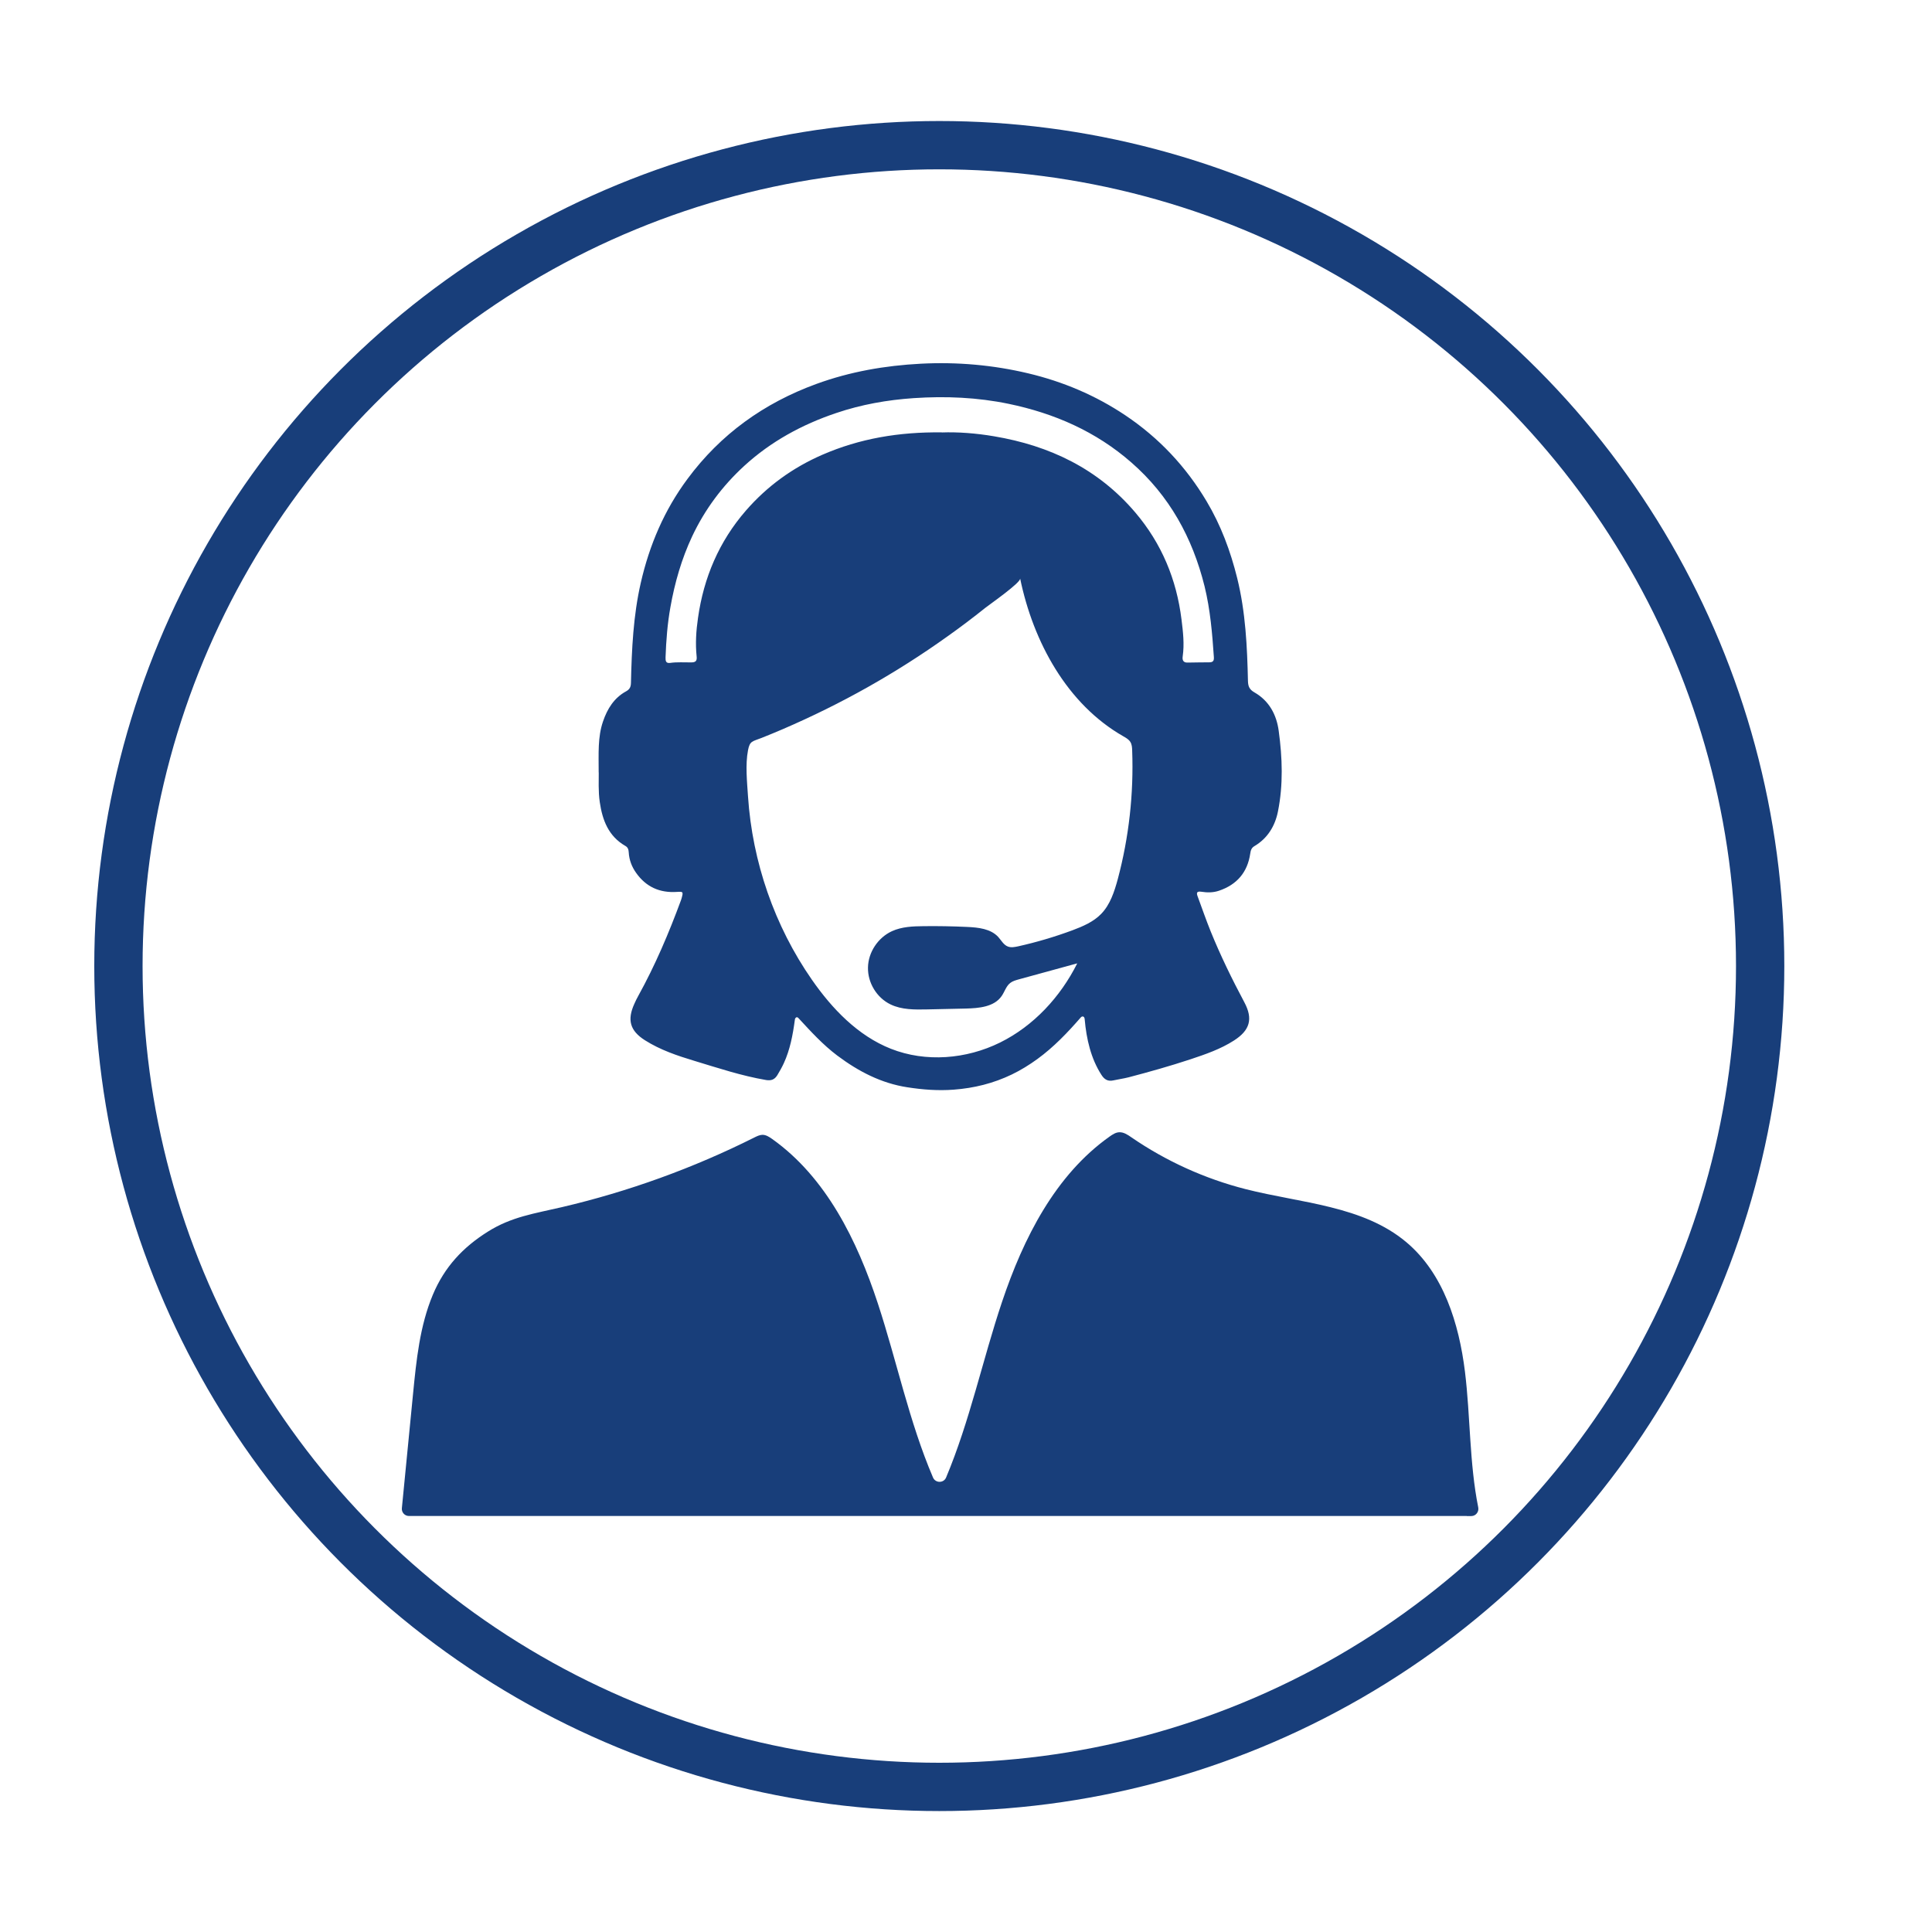 <?xml version="1.0" encoding="UTF-8"?><svg id="Layer_1" xmlns="http://www.w3.org/2000/svg" viewBox="0 0 226.77 226.77"><defs><style>.cls-1{fill:none;stroke:#183e7a;stroke-miterlimit:10;stroke-width:5.67px;}.cls-2{fill:#183e7a;}</style></defs><path class="cls-2" d="M172.16,177.94c-41.39,0-82.77,0-124.16,0-.5,0-.88-.43-.83-.92l1.31-13.4c.39-3.96.79-7.99,2.33-11.66,1.36-3.24,3.52-5.56,6.46-7.4,2.78-1.75,5.48-2.12,8.68-2.87,7.82-1.83,15.42-4.58,22.6-8.18.3-.15.61-.3.94-.31.43,0,.81.25,1.16.5,6.33,4.51,9.96,11.91,12.39,19.3,2.23,6.79,3.67,13.87,6.47,20.42.29.68,1.26.68,1.54,0,2.79-6.64,4.27-13.78,6.57-20.63,2.5-7.44,6.23-14.87,12.64-19.4.33-.23.69-.47,1.1-.49.52-.03,1,.29,1.43.59,4.07,2.8,8.64,4.87,13.43,6.09,6.49,1.65,13.75,1.92,18.87,6.24,4.35,3.67,6.16,9.53,6.86,15.18.65,5.3.51,10.71,1.56,15.94.1.52-.29,1.01-.82,1.01h-.53Z"/><path class="cls-2" d="M110.53,50.76c1.89-.07,4.04.09,6.15.45,6.54,1.1,12.23,3.82,16.59,8.96,3.08,3.63,4.83,7.84,5.41,12.54.18,1.44.35,2.88.14,4.34-.06.41.05.74.58.72.85-.02,1.69-.02,2.54-.03.41,0,.57-.15.54-.6-.19-2.79-.42-5.57-1.09-8.31-1.42-5.72-4.13-10.65-8.6-14.55-4.16-3.64-9.05-5.77-14.4-6.88-3.67-.76-7.39-.92-11.13-.67-3.11.21-6.16.75-9.11,1.75-4.01,1.35-7.67,3.34-10.8,6.21-2.57,2.36-4.62,5.11-6.11,8.27-1.24,2.65-2.04,5.43-2.55,8.31-.35,1.95-.5,3.91-.57,5.89-.01.39.02.72.54.65.82-.12,1.65-.05,2.47-.06.49,0,.7-.15.64-.69-.16-1.52-.06-3.04.16-4.54.67-4.72,2.47-8.97,5.63-12.6,2.49-2.86,5.49-5.03,8.96-6.54,4.39-1.91,9-2.69,14.03-2.63h0ZM126.42,113.08c-2.29.63-4.58,1.25-6.86,1.88-.35.1-.71.2-.99.42-.48.38-.65,1.03-1,1.53-.88,1.28-2.66,1.43-4.21,1.47-1.51.03-3.03.07-4.54.1-1.45.03-2.97.05-4.28-.58-1.62-.77-2.7-2.54-2.66-4.34.03-1.79,1.18-3.51,2.81-4.26,1.16-.53,2.47-.58,3.74-.59,1.7-.02,3.39.01,5.09.09,1.31.06,2.76.21,3.65,1.18.36.4.63.93,1.13,1.12.38.15.8.06,1.19-.02,2.16-.48,4.29-1.11,6.37-1.88,1.23-.46,2.48-.99,3.39-1.93,1.06-1.09,1.55-2.61,1.95-4.08,1.31-4.91,1.88-10.02,1.69-15.1-.01-.35-.03-.71-.22-1.01-.19-.3-.51-.48-.81-.65-6.61-3.77-10.58-11.08-12.12-18.53.1.48-3.6,3.06-4.08,3.44-1.45,1.16-2.93,2.28-4.44,3.35-3.02,2.16-6.15,4.15-9.38,5.97-3.23,1.82-6.56,3.46-9.97,4.93-.82.35-1.64.69-2.47,1.02-1.09.43-1.39.34-1.6,1.45-.33,1.7-.11,3.72,0,5.43.51,7.67,3.11,15.2,7.5,21.51,2.38,3.42,5.4,6.57,9.27,8.1,4.1,1.62,8.86,1.22,12.81-.73,3.95-1.95,7.09-5.36,9.06-9.29h0ZM70.27,90.69c0-2.28-.12-4.18.51-6.01.5-1.47,1.29-2.76,2.7-3.53.46-.25.57-.55.58-1.03.09-3.93.27-7.85,1.15-11.7,1.01-4.43,2.76-8.54,5.48-12.2,3.89-5.26,8.99-8.91,15.12-11.15,3.97-1.45,8.07-2.16,12.28-2.38,4.26-.22,8.46.15,12.59,1.13,4.08.97,7.9,2.58,11.41,4.93,3.95,2.65,7.11,6.02,9.53,10.08,1.68,2.81,2.81,5.85,3.6,9.04.98,3.97,1.17,8.02,1.26,12.07.02.63.17.99.76,1.33,1.73.99,2.6,2.63,2.85,4.52.43,3.15.54,6.32-.09,9.46-.34,1.7-1.21,3.15-2.77,4.07-.34.2-.43.5-.48.86-.32,2.21-1.57,3.66-3.67,4.37-.67.23-1.38.23-2.06.12-.59-.09-.59.16-.44.56.5,1.36.98,2.74,1.52,4.08,1.16,2.86,2.51,5.62,3.96,8.34,1.04,1.95.65,3.28-1.22,4.48-1.59,1.02-3.35,1.62-5.12,2.21-2.39.79-4.81,1.47-7.25,2.11-.59.15-1.19.23-1.78.36-.65.15-1.07-.11-1.41-.65-1.24-1.92-1.76-4.23-1.96-6.49-.01-.13-.04-.3-.17-.35-.11-.04-.23.02-.3.11-1.55,1.78-3.16,3.47-5.08,4.87-.95.69-1.95,1.31-3.01,1.82-2.16,1.04-4.42,1.6-6.82,1.78-1.84.14-3.64,0-5.44-.28-3.07-.47-5.75-1.87-8.22-3.72-1.69-1.27-3.12-2.84-4.55-4.39-.04-.04-.09-.09-.15-.11-.09-.02-.17.04-.22.11-.05.07-.06.17-.07.25-.23,1.71-.56,3.46-1.29,5.04-.22.48-.49.95-.76,1.4-.31.5-.7.67-1.31.57-2.88-.49-5.64-1.41-8.42-2.25-2.02-.61-4.01-1.28-5.81-2.42-1.75-1.11-2.11-2.38-1.24-4.28.14-.32.29-.63.46-.93,1.99-3.6,3.59-7.37,5.01-11.22.03-.08.06-.16.08-.25.2-.75.19-.78-.57-.73-2,.13-3.6-.58-4.77-2.23-.52-.73-.82-1.53-.87-2.41-.02-.32-.09-.59-.4-.76-1.98-1.14-2.69-3.02-3-5.14-.19-1.29-.11-2.6-.12-3.5h0Z"/><path class="cls-2" d="M121.18,172.53c3.22,0,3.22-5,0-5s-3.22,5,0,5h0Z"/><circle class="cls-1" cx="110.25" cy="113.39" r="96.35"/></svg>